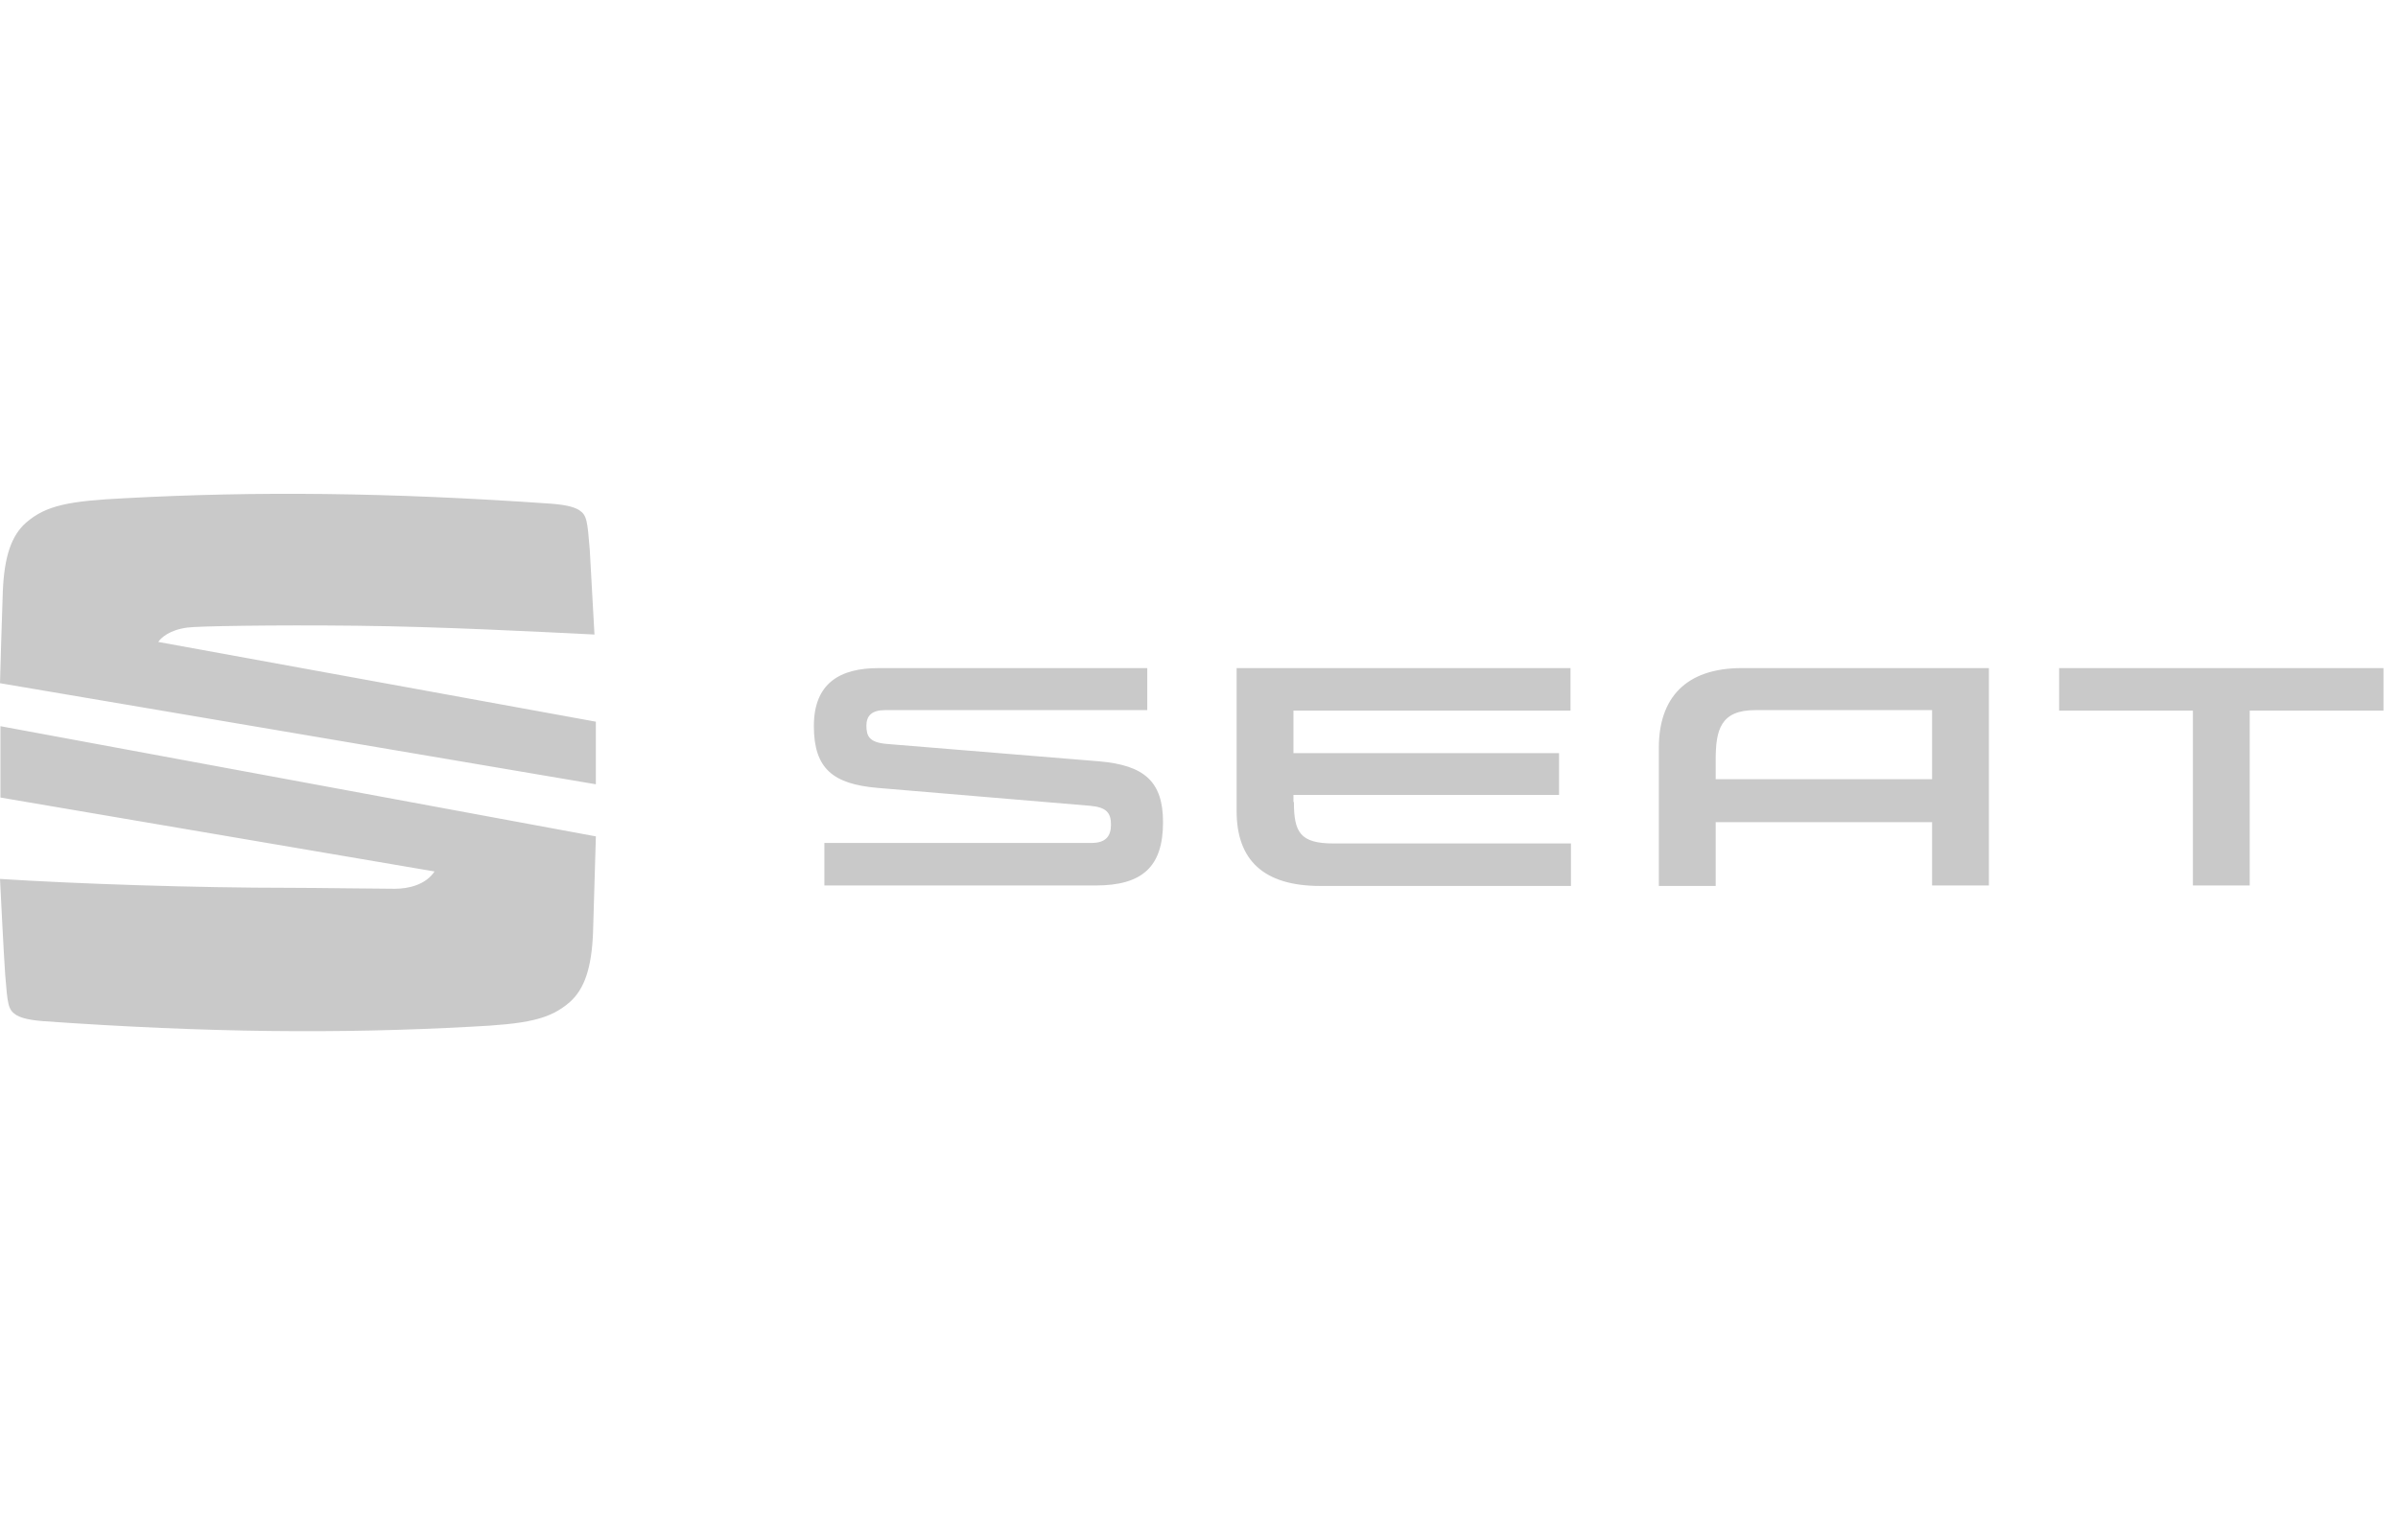 <svg width="109" height="70" xmlns="http://www.w3.org/2000/svg"><g fill="none"><path fill="#FFF" d="M0 0h109v70H0z"/><path d="M87.822 32.31v3.119h-9.836v-.879c0-1.361.217-2.262 1.802-2.262h8.034v.022zm-8.642-1.933c-2.583 0-3.778 1.384-3.778 3.624v6.282h2.584v-2.9h9.836v2.878h2.583v-9.884H79.18zm14.417 0v1.933h6.08v7.951h2.583v-7.95h6.08v-1.934H93.596zm-34.783 6.084c0 1.384.283 1.89 1.803 1.89h10.79v1.932H60.01c-2.584 0-3.8-1.186-3.8-3.404v-6.502h15.177v1.933H58.793v1.933h12.072v1.9H58.793v.33l.021-.012zm-18.498-2.635c-.803-.066-.934-.352-.934-.835 0-.44.24-.703.847-.703h11.92v-1.91H39.925c-1.737 0-2.931.68-2.931 2.635 0 1.955.89 2.636 2.888 2.811l9.661.813c.739.066.956.308.956.857 0 .505-.217.834-.89.834H37.472v1.933h12.332c2.128 0 3.061-.857 3.061-2.877 0-1.845-.846-2.592-2.909-2.768l-9.64-.79zM0 31.064c.021-.864.086-2.951.128-4.174.065-1.581.386-2.53 1.05-3.12.92-.801 1.97-.991 4.517-1.118 5.888-.316 11.883-.274 19.399.253.792.064 1.07.19 1.241.295.343.232.364.485.472 1.793.042.759.15 2.761.214 3.858-2.591-.127-6.98-.359-10.813-.4-3.832-.043-7.28.02-7.686.083-.835.106-1.22.485-1.328.654l19.89 3.626v2.846L0 31.064zm.021 1.955l27.064 5.01c-.022.722-.086 3.04-.129 4.381-.064 1.595-.386 2.553-1.05 3.148-.923.808-1.974 1-4.525 1.127-5.898.32-11.902.277-19.43-.255-.793-.064-1.072-.191-1.243-.298-.343-.234-.365-.489-.472-1.808-.064-.893-.193-3.51-.236-4.36 3.496.223 8.857.404 13.231.404 1.094 0 3.946.043 4.718.043.6 0 1.394-.17 1.802-.787L.02 36.263v-3.244z" fill="#C9C9C9"/></g></svg>